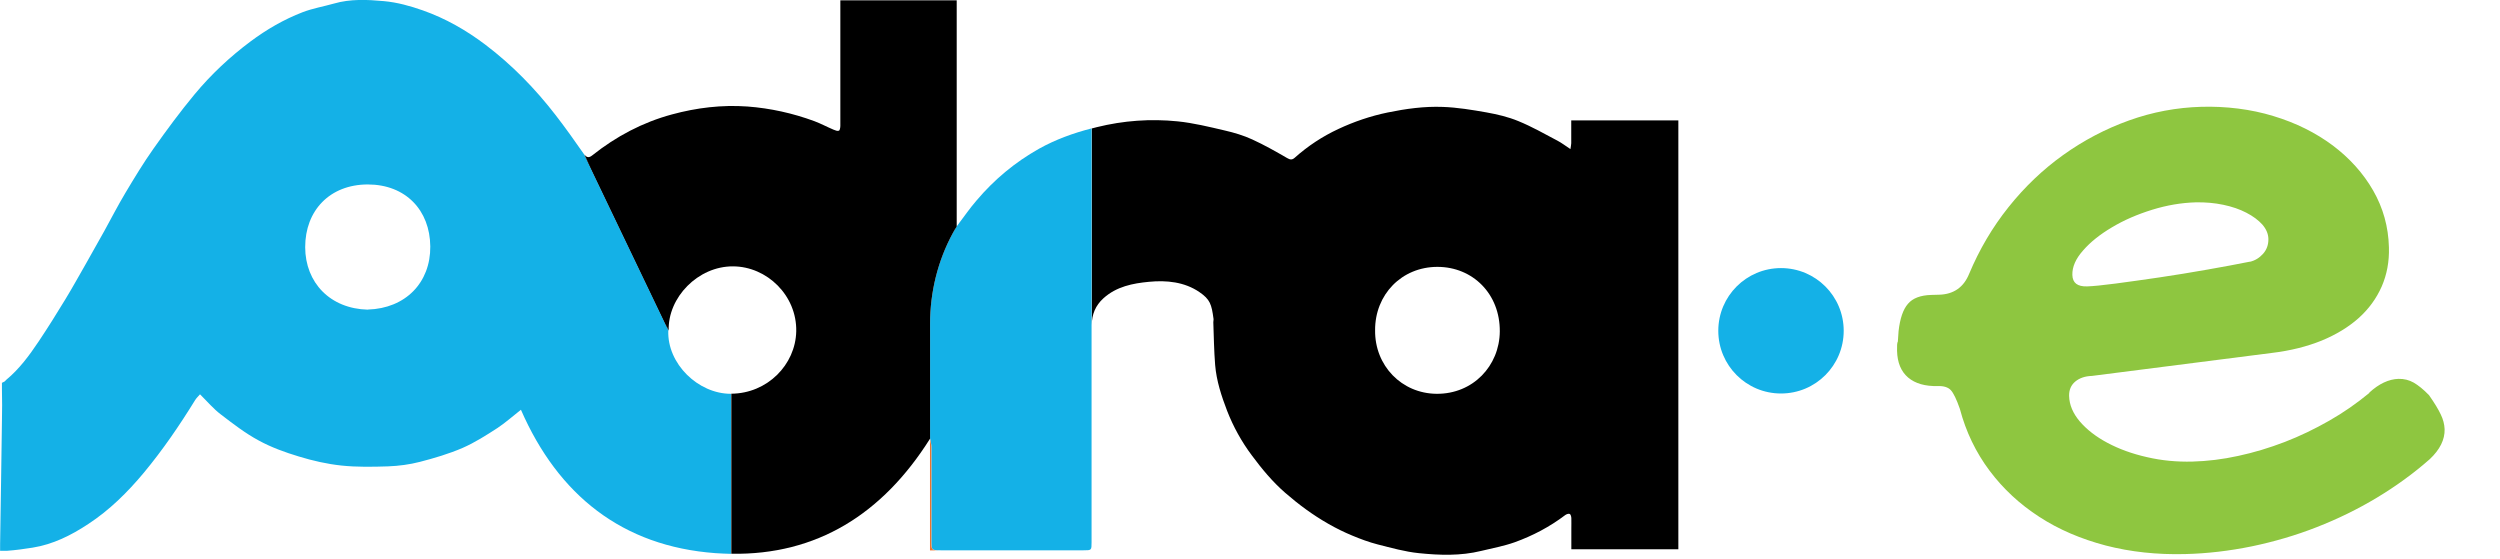 <?xml version="1.0" encoding="UTF-8" standalone="no"?>
<svg
   width="246"
   height="55"
   viewBox="0 0 246 55"
   fill="none"
   version="1.1"
   id="svg83"
   sodipodi:docname="adrae.svg"
   inkscape:version="1.1.2 (0a00cf5339, 2022-02-04)"
   xmlns:inkscape="http://www.inkscape.org/namespaces/inkscape"
   xmlns:sodipodi="http://sodipodi.sourceforge.net/DTD/sodipodi-0.dtd"
   xmlns="http://www.w3.org/2000/svg"
   xmlns:svg="http://www.w3.org/2000/svg">
  <sodipodi:namedview
     id="namedview85"
     pagecolor="#ffffff"
     bordercolor="#666666"
     borderopacity="1.0"
     inkscape:pageshadow="2"
     inkscape:pageopacity="0.0"
     inkscape:pagecheckerboard="0"
     showgrid="false"
     inkscape:zoom="1.9619565"
     inkscape:cx="102.19391"
     inkscape:cy="27.268698"
     inkscape:window-width="1920"
     inkscape:window-height="1142"
     inkscape:window-x="3840"
     inkscape:window-y="0"
     inkscape:window-maximized="1"
     inkscape:current-layer="svg83" />
  <g
     clip-path="url(#clip0_57_2)"
     id="g76">
    <path
       d="m 252.51,10.51 h -1.68 v 43.65 h 1.68 z"
       fill="#14b1e7"
       id="path2" />
    <path
       d="m 264.23,27.77 h -3.1 l -0.57,1.58 h -0.98 l 2.57,-7.06 h 1.07 l 2.56,7.06 h -0.98 z m -0.26,-0.75 -1.28,-3.58 -1.28,3.58 h 2.57 z"
       fill="#000000"
       id="path4" />
    <path
       d="m 267.82,22.25 v 7.1 h -0.93 v -7.1 z"
       fill="#000000"
       id="path6" />
    <path
       d="m 270.36,28.06 -1.14,2.74 h -0.62 l 0.74,-2.74 z"
       fill="#000000"
       id="path8" />
    <path
       d="m 278.36,22.68 c 0.57,0.29 1,0.7 1.3,1.24 0.3,0.54 0.45,1.17 0.45,1.89 0,0.72 -0.15,1.36 -0.45,1.89 -0.3,0.53 -0.74,0.94 -1.3,1.22 -0.57,0.28 -1.24,0.42 -2.01,0.42 h -2.21 v -7.1 h 2.21 c 0.77,0 1.45,0.14 2.01,0.43 z m 0.09,5.17 c 0.48,-0.49 0.72,-1.17 0.72,-2.04 0,-0.87 -0.24,-1.57 -0.73,-2.07 -0.49,-0.5 -1.18,-0.74 -2.09,-0.74 h -1.28 v 5.58 h 1.28 c 0.92,0 1.62,-0.24 2.1,-0.73 z"
       fill="#000000"
       id="path10" />
    <path
       d="m 281.34,25.03 c 0.23,-0.43 0.55,-0.77 0.95,-1 0.4,-0.24 0.85,-0.36 1.35,-0.36 0.5,0 0.91,0.11 1.27,0.32 0.36,0.21 0.63,0.48 0.8,0.79 v -1.02 h 0.94 v 5.58 h -0.94 V 28.3 c -0.18,0.33 -0.46,0.6 -0.82,0.81 -0.36,0.21 -0.79,0.32 -1.27,0.32 -0.48,0 -0.95,-0.12 -1.35,-0.37 -0.4,-0.24 -0.72,-0.59 -0.95,-1.03 -0.23,-0.44 -0.35,-0.94 -0.35,-1.51 0,-0.57 0.12,-1.07 0.35,-1.5 z m 4.12,0.41 c -0.17,-0.31 -0.4,-0.55 -0.69,-0.72 -0.29,-0.17 -0.61,-0.25 -0.95,-0.25 -0.34,0 -0.66,0.08 -0.95,0.24 -0.29,0.16 -0.51,0.4 -0.68,0.71 -0.17,0.31 -0.25,0.68 -0.25,1.1 0,0.42 0.08,0.8 0.25,1.12 0.17,0.32 0.4,0.56 0.68,0.72 0.28,0.16 0.6,0.25 0.95,0.25 0.35,0 0.66,-0.08 0.95,-0.25 0.29,-0.17 0.52,-0.41 0.69,-0.72 0.17,-0.31 0.26,-0.68 0.26,-1.1 0,-0.42 -0.09,-0.79 -0.26,-1.1 z"
       fill="#000000"
       id="path12" />
    <path
       d="m 289.35,24.53 v 3.29 c 0,0.27 0.06,0.46 0.17,0.58 0.12,0.11 0.31,0.17 0.6,0.17 h 0.68 v 0.78 h -0.84 c -0.52,0 -0.9,-0.12 -1.16,-0.36 -0.26,-0.24 -0.39,-0.63 -0.39,-1.17 v -3.29 h -0.72 v -0.76 h 0.72 v -1.41 h 0.93 v 1.41 h 1.46 v 0.76 h -1.46 z"
       fill="#000000"
       id="path14" />
    <path
       d="m 291.93,25.03 c 0.23,-0.43 0.55,-0.77 0.95,-1 0.4,-0.24 0.86,-0.36 1.35,-0.36 0.49,0 0.91,0.11 1.27,0.32 0.36,0.21 0.63,0.48 0.8,0.79 v -1.02 h 0.94 v 5.58 H 296.3 V 28.3 c -0.18,0.33 -0.46,0.6 -0.82,0.81 -0.36,0.21 -0.79,0.32 -1.27,0.32 -0.48,0 -0.94,-0.12 -1.34,-0.37 -0.4,-0.24 -0.72,-0.59 -0.95,-1.03 -0.23,-0.44 -0.35,-0.94 -0.35,-1.51 0,-0.57 0.12,-1.07 0.35,-1.5 z m 4.12,0.41 c -0.17,-0.31 -0.4,-0.55 -0.69,-0.72 -0.29,-0.17 -0.61,-0.25 -0.95,-0.25 -0.34,0 -0.66,0.08 -0.95,0.24 -0.29,0.16 -0.51,0.4 -0.68,0.71 -0.17,0.31 -0.26,0.68 -0.26,1.1 0,0.42 0.09,0.8 0.26,1.12 0.17,0.32 0.4,0.56 0.68,0.72 0.28,0.16 0.6,0.25 0.95,0.25 0.35,0 0.66,-0.08 0.95,-0.25 0.29,-0.17 0.52,-0.41 0.69,-0.72 0.17,-0.31 0.25,-0.68 0.25,-1.1 0,-0.42 -0.08,-0.79 -0.25,-1.1 z"
       fill="#000000"
       id="path16" />
    <path
       d="m 301.54,25.03 c 0.23,-0.43 0.55,-0.77 0.95,-1 0.4,-0.24 0.85,-0.36 1.35,-0.36 0.5,0 0.91,0.11 1.27,0.32 0.36,0.21 0.63,0.48 0.8,0.79 v -1.02 h 0.94 v 5.58 h -0.94 V 28.3 c -0.18,0.33 -0.46,0.6 -0.82,0.81 -0.36,0.21 -0.79,0.32 -1.27,0.32 -0.48,0 -0.95,-0.12 -1.35,-0.37 -0.4,-0.24 -0.72,-0.59 -0.95,-1.03 -0.23,-0.44 -0.35,-0.94 -0.35,-1.51 0,-0.57 0.12,-1.07 0.35,-1.5 z m 4.12,0.41 c -0.17,-0.31 -0.4,-0.55 -0.69,-0.72 -0.29,-0.17 -0.61,-0.25 -0.95,-0.25 -0.34,0 -0.66,0.08 -0.95,0.24 -0.29,0.16 -0.51,0.4 -0.68,0.71 -0.17,0.31 -0.25,0.68 -0.25,1.1 0,0.42 0.08,0.8 0.25,1.12 0.17,0.32 0.4,0.56 0.68,0.72 0.28,0.16 0.6,0.25 0.95,0.25 0.35,0 0.66,-0.08 0.95,-0.25 0.29,-0.17 0.52,-0.41 0.69,-0.72 0.17,-0.31 0.26,-0.68 0.26,-1.1 0,-0.42 -0.09,-0.79 -0.26,-1.1 z"
       fill="#000000"
       id="path18" />
    <path
       d="m 312.79,24.28 c 0.42,0.41 0.63,1 0.63,1.78 v 3.29 h -0.92 v -3.16 c 0,-0.56 -0.14,-0.98 -0.42,-1.28 -0.28,-0.3 -0.66,-0.44 -1.14,-0.44 -0.48,0 -0.88,0.15 -1.17,0.46 -0.29,0.31 -0.43,0.75 -0.43,1.33 v 3.09 h -0.93 v -5.58 h 0.93 v 0.79 c 0.18,-0.29 0.43,-0.51 0.75,-0.66 0.31,-0.16 0.66,-0.23 1.04,-0.23 0.68,0 1.23,0.21 1.65,0.62 z"
       fill="#000000"
       id="path20" />
    <path
       d="m 314.94,25.03 c 0.23,-0.43 0.55,-0.77 0.95,-1 0.4,-0.24 0.86,-0.36 1.36,-0.36 0.44,0 0.84,0.1 1.21,0.3 0.37,0.2 0.66,0.46 0.86,0.79 v -2.95 h 0.94 v 7.54 h -0.94 V 28.3 c -0.18,0.33 -0.46,0.61 -0.81,0.82 -0.36,0.21 -0.78,0.32 -1.26,0.32 -0.48,0 -0.95,-0.12 -1.35,-0.37 -0.4,-0.24 -0.72,-0.59 -0.95,-1.03 -0.23,-0.44 -0.35,-0.94 -0.35,-1.51 0,-0.57 0.12,-1.07 0.35,-1.5 z m 4.12,0.41 c -0.17,-0.31 -0.4,-0.55 -0.69,-0.72 -0.29,-0.17 -0.61,-0.25 -0.95,-0.25 -0.34,0 -0.66,0.08 -0.95,0.24 -0.29,0.16 -0.51,0.4 -0.68,0.71 -0.17,0.31 -0.25,0.68 -0.25,1.1 0,0.42 0.08,0.8 0.25,1.12 0.17,0.32 0.4,0.56 0.68,0.72 0.28,0.16 0.6,0.25 0.95,0.25 0.35,0 0.66,-0.08 0.95,-0.25 0.29,-0.17 0.52,-0.41 0.69,-0.72 0.17,-0.31 0.26,-0.68 0.26,-1.1 0,-0.42 -0.09,-0.79 -0.26,-1.1 z"
       fill="#000000"
       id="path22" />
    <path
       d="m 328.28,29.35 -1.69,-2.9 h -1.12 v 2.9 h -0.93 v -7.1 h 2.29 c 0.54,0 0.99,0.09 1.36,0.27 0.37,0.18 0.65,0.43 0.83,0.74 0.18,0.31 0.28,0.67 0.28,1.07 0,0.49 -0.14,0.92 -0.42,1.29 -0.28,0.37 -0.71,0.62 -1.27,0.74 l 1.78,2.97 h -1.11 z m -2.81,-3.65 h 1.37 c 0.5,0 0.88,-0.12 1.13,-0.37 0.25,-0.25 0.38,-0.58 0.38,-0.99 0,-0.41 -0.12,-0.75 -0.37,-0.98 -0.25,-0.23 -0.63,-0.35 -1.14,-0.35 h -1.37 z"
       fill="#000000"
       id="path24" />
    <path
       d="m 331.75,29.08 c -0.42,-0.24 -0.76,-0.58 -1,-1.01 -0.24,-0.43 -0.36,-0.95 -0.36,-1.52 0,-0.57 0.12,-1.07 0.37,-1.51 0.25,-0.44 0.59,-0.77 1.01,-1.01 0.42,-0.24 0.91,-0.35 1.44,-0.35 0.53,0 1.01,0.12 1.44,0.35 0.43,0.23 0.77,0.57 1.01,1 0.25,0.44 0.37,0.94 0.37,1.52 0,0.58 -0.13,1.08 -0.38,1.52 -0.25,0.44 -0.6,0.78 -1.03,1.01 -0.43,0.24 -0.92,0.36 -1.45,0.36 -0.53,0 -1,-0.12 -1.42,-0.36 z m 2.36,-0.69 c 0.29,-0.16 0.53,-0.39 0.71,-0.7 0.18,-0.31 0.27,-0.69 0.27,-1.14 0,-0.45 -0.09,-0.83 -0.27,-1.14 -0.18,-0.31 -0.41,-0.54 -0.69,-0.7 -0.29,-0.15 -0.59,-0.23 -0.93,-0.23 -0.34,0 -0.65,0.08 -0.93,0.23 -0.28,0.15 -0.51,0.39 -0.68,0.7 -0.17,0.31 -0.25,0.69 -0.25,1.14 0,0.45 0.08,0.84 0.25,1.15 0.17,0.31 0.39,0.54 0.67,0.7 0.28,0.15 0.58,0.23 0.92,0.23 0.34,0 0.64,-0.08 0.94,-0.23 z"
       fill="#000000"
       id="path26" />
    <path
       d="m 339.02,23.99 c 0.37,-0.21 0.79,-0.32 1.25,-0.32 0.5,0 0.96,0.12 1.36,0.36 0.4,0.24 0.72,0.57 0.95,1 0.23,0.43 0.35,0.93 0.35,1.5 0,0.57 -0.12,1.07 -0.35,1.51 -0.23,0.44 -0.55,0.78 -0.95,1.03 -0.4,0.24 -0.85,0.37 -1.35,0.37 -0.5,0 -0.9,-0.11 -1.27,-0.32 -0.37,-0.21 -0.64,-0.48 -0.82,-0.8 v 1.03 h -0.93 v -7.54 h 0.93 v 2.99 c 0.19,-0.33 0.47,-0.6 0.84,-0.81 z m 2.7,1.45 c -0.17,-0.31 -0.4,-0.55 -0.69,-0.71 -0.29,-0.16 -0.61,-0.24 -0.95,-0.24 -0.34,0 -0.65,0.08 -0.94,0.25 -0.29,0.17 -0.52,0.41 -0.69,0.72 -0.17,0.32 -0.26,0.68 -0.26,1.1 0,0.42 0.09,0.79 0.26,1.1 0.17,0.32 0.4,0.56 0.69,0.72 0.29,0.16 0.6,0.25 0.94,0.25 0.34,0 0.66,-0.08 0.95,-0.25 0.29,-0.17 0.52,-0.41 0.69,-0.72 0.17,-0.31 0.25,-0.69 0.25,-1.12 0,-0.43 -0.08,-0.79 -0.25,-1.1 z"
       fill="#000000"
       id="path28" />
    <path
       d="m 345.16,29.08 c -0.42,-0.24 -0.76,-0.58 -1,-1.01 -0.24,-0.43 -0.36,-0.95 -0.36,-1.52 0,-0.57 0.12,-1.07 0.37,-1.51 0.25,-0.44 0.59,-0.77 1.01,-1.01 0.42,-0.24 0.91,-0.35 1.44,-0.35 0.53,0 1.01,0.12 1.44,0.35 0.43,0.23 0.77,0.57 1.01,1 0.25,0.44 0.37,0.94 0.37,1.52 0,0.58 -0.13,1.08 -0.38,1.52 -0.25,0.44 -0.6,0.78 -1.03,1.01 -0.43,0.24 -0.92,0.36 -1.45,0.36 -0.53,0 -1,-0.12 -1.42,-0.36 z m 2.36,-0.69 c 0.29,-0.16 0.53,-0.39 0.71,-0.7 0.18,-0.31 0.27,-0.69 0.27,-1.14 0,-0.45 -0.09,-0.83 -0.27,-1.14 -0.18,-0.31 -0.41,-0.54 -0.69,-0.7 -0.29,-0.15 -0.59,-0.23 -0.93,-0.23 -0.34,0 -0.65,0.08 -0.93,0.23 -0.28,0.15 -0.51,0.39 -0.68,0.7 -0.17,0.31 -0.25,0.69 -0.25,1.14 0,0.45 0.08,0.84 0.25,1.15 0.17,0.31 0.39,0.54 0.67,0.7 0.28,0.15 0.58,0.23 0.92,0.23 0.34,0 0.64,-0.08 0.94,-0.23 z"
       fill="#000000"
       id="path30" />
    <path
       d="m 351.79,24.53 v 3.29 c 0,0.27 0.06,0.46 0.17,0.58 0.12,0.11 0.32,0.17 0.6,0.17 h 0.68 v 0.78 h -0.83 c -0.52,0 -0.9,-0.12 -1.16,-0.36 -0.26,-0.24 -0.39,-0.63 -0.39,-1.17 v -3.29 h -0.72 v -0.76 h 0.72 v -1.41 h 0.93 v 1.41 h 1.46 v 0.76 z"
       fill="#000000"
       id="path32" />
    <path
       d="m 354.4,22.67 c -0.12,-0.12 -0.18,-0.27 -0.18,-0.45 0,-0.18 0.06,-0.33 0.18,-0.45 0.12,-0.12 0.27,-0.18 0.45,-0.18 0.18,0 0.31,0.06 0.43,0.18 0.12,0.12 0.18,0.27 0.18,0.45 0,0.18 -0.06,0.33 -0.18,0.45 -0.12,0.12 -0.26,0.18 -0.43,0.18 -0.17,0 -0.33,-0.06 -0.45,-0.18 z m 0.9,1.09 v 5.58 h -0.93 v -5.58 z"
       fill="#000000"
       id="path34" />
    <path
       d="m 356.87,25.03 c 0.23,-0.43 0.55,-0.77 0.96,-1 0.41,-0.24 0.88,-0.36 1.41,-0.36 0.69,0 1.25,0.17 1.7,0.5 0.45,0.33 0.74,0.79 0.88,1.39 h -1 c -0.1,-0.34 -0.28,-0.61 -0.55,-0.8 -0.28,-0.2 -0.62,-0.3 -1.02,-0.3 -0.53,0 -0.96,0.18 -1.28,0.54 -0.33,0.36 -0.49,0.88 -0.49,1.54 0,0.66 0.16,1.19 0.49,1.56 0.33,0.37 0.75,0.55 1.28,0.55 0.41,0 0.75,-0.1 1.02,-0.29 0.27,-0.19 0.46,-0.46 0.56,-0.81 h 1 c -0.15,0.57 -0.45,1.03 -0.9,1.37 -0.45,0.34 -1.01,0.51 -1.68,0.51 -0.53,0 -1,-0.12 -1.41,-0.36 -0.41,-0.24 -0.73,-0.57 -0.96,-1.01 -0.23,-0.44 -0.35,-0.94 -0.35,-1.53 0,-0.59 0.12,-1.08 0.35,-1.51 z"
       fill="#000000"
       id="path36" />
    <path
       d="m 363.88,29.22 c -0.34,-0.15 -0.61,-0.35 -0.8,-0.61 -0.2,-0.26 -0.31,-0.56 -0.33,-0.9 h 0.96 c 0.03,0.28 0.16,0.51 0.39,0.68 0.23,0.18 0.54,0.27 0.92,0.27 0.35,0 0.63,-0.08 0.83,-0.23 0.21,-0.16 0.31,-0.35 0.31,-0.59 0,-0.24 -0.11,-0.43 -0.33,-0.54 -0.22,-0.11 -0.55,-0.24 -1.01,-0.35 -0.41,-0.11 -0.75,-0.22 -1.01,-0.33 -0.26,-0.11 -0.49,-0.28 -0.67,-0.5 -0.19,-0.22 -0.28,-0.51 -0.28,-0.87 0,-0.29 0.09,-0.55 0.26,-0.78 0.17,-0.24 0.41,-0.43 0.72,-0.56 0.31,-0.13 0.67,-0.21 1.07,-0.21 0.62,0 1.12,0.16 1.5,0.47 0.38,0.31 0.58,0.74 0.61,1.28 h -0.93 c -0.02,-0.29 -0.14,-0.53 -0.35,-0.7 -0.21,-0.18 -0.5,-0.27 -0.86,-0.27 -0.33,0 -0.6,0.07 -0.79,0.21 -0.19,0.14 -0.29,0.33 -0.29,0.56 0,0.18 0.06,0.33 0.18,0.45 0.12,0.12 0.27,0.21 0.45,0.29 0.18,0.07 0.43,0.15 0.75,0.24 0.4,0.11 0.73,0.22 0.98,0.32 0.25,0.11 0.47,0.26 0.65,0.47 0.18,0.21 0.27,0.49 0.28,0.83 0,0.31 -0.09,0.58 -0.25,0.83 -0.17,0.24 -0.41,0.44 -0.72,0.58 -0.31,0.14 -0.66,0.21 -1.06,0.21 -0.43,0 -0.81,-0.07 -1.15,-0.22 z"
       fill="#000000"
       id="path38" />
    <path
       d="m 265.1,39.12 h -4.46 c 0.04,0.55 0.22,0.98 0.57,1.29 0.34,0.31 0.76,0.46 1.25,0.46 0.4,0 0.73,-0.09 1,-0.28 0.27,-0.19 0.46,-0.44 0.57,-0.75 h 1 c -0.15,0.54 -0.45,0.97 -0.9,1.31 -0.45,0.34 -1.01,0.5 -1.67,0.5 -0.53,0 -1,-0.12 -1.42,-0.36 -0.42,-0.24 -0.74,-0.58 -0.98,-1.01 -0.24,-0.43 -0.36,-0.95 -0.36,-1.52 0,-0.57 0.12,-1.08 0.35,-1.52 0.23,-0.43 0.55,-0.77 0.97,-1 0.42,-0.23 0.9,-0.35 1.44,-0.35 0.54,0 1,0.12 1.4,0.35 0.41,0.23 0.72,0.55 0.94,0.95 0.22,0.4 0.33,0.86 0.33,1.37 0,0.18 0,0.36 -0.03,0.56 z m -1.16,-1.67 c -0.16,-0.25 -0.37,-0.45 -0.64,-0.58 -0.27,-0.13 -0.56,-0.2 -0.89,-0.2 -0.47,0 -0.87,0.15 -1.2,0.45 -0.33,0.3 -0.52,0.71 -0.56,1.24 h 3.52 c 0,-0.35 -0.08,-0.66 -0.23,-0.91 z"
       fill="#8ec640"
       id="path40" />
    <path
       d="m 266.35,37.25 c 0.23,-0.43 0.55,-0.77 0.96,-1 0.41,-0.24 0.88,-0.36 1.41,-0.36 0.69,0 1.25,0.17 1.7,0.5 0.45,0.33 0.74,0.79 0.88,1.39 h -1 c -0.1,-0.34 -0.28,-0.61 -0.55,-0.8 -0.28,-0.2 -0.62,-0.3 -1.02,-0.3 -0.53,0 -0.96,0.18 -1.28,0.54 -0.33,0.36 -0.49,0.88 -0.49,1.54 0,0.66 0.16,1.19 0.49,1.56 0.33,0.37 0.75,0.55 1.28,0.55 0.41,0 0.75,-0.1 1.02,-0.29 0.27,-0.19 0.46,-0.46 0.56,-0.81 h 1 c -0.15,0.57 -0.45,1.03 -0.9,1.37 -0.45,0.34 -1.01,0.51 -1.68,0.51 -0.53,0 -1,-0.12 -1.41,-0.36 -0.41,-0.24 -0.73,-0.57 -0.96,-1.01 -0.23,-0.44 -0.35,-0.94 -0.35,-1.53 0,-0.59 0.12,-1.08 0.35,-1.51 z"
       fill="#8ec640"
       id="path42" />
    <path
       d="m 273.54,41.3 c -0.42,-0.24 -0.76,-0.58 -1,-1.01 -0.24,-0.43 -0.36,-0.95 -0.36,-1.52 0,-0.57 0.12,-1.07 0.37,-1.51 0.25,-0.44 0.59,-0.77 1.01,-1.01 0.42,-0.24 0.91,-0.35 1.44,-0.35 0.53,0 1.01,0.12 1.44,0.35 0.43,0.23 0.77,0.57 1.01,1 0.25,0.44 0.37,0.94 0.37,1.52 0,0.58 -0.13,1.08 -0.38,1.52 -0.25,0.44 -0.6,0.78 -1.03,1.01 -0.43,0.24 -0.92,0.36 -1.45,0.36 -0.53,0 -1,-0.12 -1.42,-0.36 z m 2.36,-0.69 c 0.29,-0.16 0.53,-0.39 0.71,-0.7 0.18,-0.31 0.27,-0.69 0.27,-1.14 0,-0.45 -0.09,-0.83 -0.27,-1.14 -0.18,-0.31 -0.41,-0.54 -0.69,-0.7 -0.29,-0.15 -0.59,-0.23 -0.93,-0.23 -0.34,0 -0.65,0.08 -0.93,0.23 -0.28,0.15 -0.51,0.39 -0.68,0.7 -0.17,0.31 -0.25,0.69 -0.25,1.14 0,0.45 0.08,0.84 0.25,1.15 0.17,0.31 0.39,0.54 0.67,0.7 0.28,0.15 0.58,0.23 0.92,0.23 0.34,0 0.64,-0.08 0.94,-0.23 z"
       fill="#8ec640"
       id="path44" />
    <path
       d="m 279.87,41.44 c -0.34,-0.15 -0.61,-0.35 -0.8,-0.61 -0.2,-0.26 -0.3,-0.56 -0.33,-0.9 h 0.96 c 0.03,0.28 0.16,0.51 0.39,0.68 0.23,0.18 0.54,0.27 0.92,0.27 0.35,0 0.63,-0.08 0.84,-0.23 0.21,-0.15 0.3,-0.35 0.3,-0.59 0,-0.24 -0.11,-0.43 -0.33,-0.54 -0.22,-0.12 -0.55,-0.24 -1.01,-0.35 -0.41,-0.11 -0.75,-0.22 -1.01,-0.33 -0.26,-0.11 -0.48,-0.28 -0.67,-0.5 -0.19,-0.22 -0.28,-0.51 -0.28,-0.87 0,-0.29 0.08,-0.55 0.25,-0.78 0.17,-0.24 0.41,-0.43 0.72,-0.56 0.31,-0.13 0.67,-0.21 1.07,-0.21 0.62,0 1.12,0.16 1.5,0.47 0.38,0.31 0.58,0.74 0.61,1.28 h -0.93 c -0.02,-0.29 -0.14,-0.53 -0.35,-0.7 -0.21,-0.18 -0.5,-0.27 -0.86,-0.27 -0.33,0 -0.6,0.07 -0.79,0.21 -0.2,0.14 -0.3,0.33 -0.3,0.56 0,0.18 0.06,0.33 0.18,0.45 0.12,0.12 0.27,0.21 0.45,0.29 0.18,0.08 0.43,0.15 0.75,0.24 0.4,0.11 0.73,0.22 0.98,0.32 0.25,0.11 0.47,0.26 0.65,0.47 0.18,0.21 0.27,0.49 0.28,0.83 0,0.31 -0.08,0.58 -0.25,0.83 -0.17,0.24 -0.41,0.44 -0.72,0.58 -0.31,0.14 -0.66,0.21 -1.06,0.21 -0.43,0 -0.81,-0.07 -1.15,-0.22 z"
       fill="#8ec640"
       id="path46" />
    <path
       d="m 289.17,35.99 -3.36,8.21 h -0.96 l 1.1,-2.69 -2.25,-5.52 h 1.03 l 1.75,4.52 1.73,-4.52 z"
       fill="#8ec640"
       id="path48" />
    <path
       d="m 290.93,41.44 c -0.34,-0.15 -0.61,-0.35 -0.8,-0.61 -0.2,-0.26 -0.31,-0.56 -0.33,-0.9 h 0.96 c 0.03,0.28 0.16,0.51 0.39,0.68 0.23,0.18 0.54,0.27 0.92,0.27 0.35,0 0.63,-0.08 0.83,-0.23 0.21,-0.16 0.31,-0.35 0.31,-0.59 0,-0.24 -0.11,-0.43 -0.33,-0.54 -0.22,-0.11 -0.55,-0.24 -1.01,-0.35 -0.41,-0.11 -0.75,-0.22 -1.01,-0.33 -0.26,-0.11 -0.49,-0.28 -0.67,-0.5 -0.19,-0.22 -0.28,-0.51 -0.28,-0.87 0,-0.29 0.09,-0.55 0.26,-0.78 0.17,-0.24 0.41,-0.43 0.72,-0.56 0.31,-0.13 0.67,-0.21 1.07,-0.21 0.62,0 1.12,0.16 1.5,0.47 0.38,0.31 0.58,0.74 0.61,1.28 h -0.93 c -0.02,-0.29 -0.14,-0.53 -0.35,-0.7 -0.21,-0.18 -0.5,-0.27 -0.86,-0.27 -0.33,0 -0.6,0.07 -0.79,0.21 -0.19,0.14 -0.29,0.33 -0.29,0.56 0,0.18 0.06,0.33 0.18,0.45 0.12,0.12 0.27,0.21 0.45,0.29 0.18,0.07 0.43,0.15 0.75,0.24 0.4,0.11 0.73,0.22 0.98,0.32 0.25,0.11 0.47,0.26 0.65,0.47 0.18,0.21 0.27,0.49 0.28,0.83 0,0.31 -0.09,0.58 -0.25,0.83 -0.17,0.24 -0.41,0.44 -0.72,0.58 -0.31,0.14 -0.66,0.21 -1.06,0.21 -0.43,0 -0.81,-0.07 -1.15,-0.22 z"
       fill="#8ec640"
       id="path50" />
    <path
       d="m 296.55,36.75 v 3.29 c 0,0.27 0.06,0.46 0.17,0.58 0.12,0.11 0.31,0.17 0.6,0.17 H 298 v 0.78 h -0.84 c -0.52,0 -0.9,-0.12 -1.16,-0.36 -0.26,-0.24 -0.39,-0.63 -0.39,-1.17 v -3.29 h -0.72 v -0.76 h 0.72 v -1.41 h 0.93 v 1.41 H 298 v 0.76 h -1.46 z"
       fill="#8ec640"
       id="path52" />
    <path
       d="m 304.18,39.12 h -4.46 c 0.03,0.55 0.22,0.98 0.56,1.29 0.34,0.31 0.76,0.46 1.25,0.46 0.4,0 0.74,-0.09 1,-0.28 0.27,-0.19 0.46,-0.44 0.56,-0.75 h 1 c -0.15,0.54 -0.45,0.97 -0.9,1.31 -0.45,0.34 -1,0.5 -1.67,0.5 -0.53,0 -1,-0.12 -1.42,-0.36 -0.42,-0.24 -0.75,-0.58 -0.98,-1.01 -0.24,-0.44 -0.36,-0.95 -0.36,-1.52 0,-0.57 0.12,-1.08 0.35,-1.52 0.23,-0.43 0.56,-0.77 0.97,-1 0.42,-0.23 0.9,-0.35 1.44,-0.35 0.54,0 1,0.12 1.41,0.35 0.41,0.23 0.72,0.55 0.94,0.95 0.22,0.4 0.33,0.86 0.33,1.37 0,0.18 0,0.36 -0.03,0.56 z m -1.16,-1.67 c -0.16,-0.25 -0.37,-0.45 -0.64,-0.58 -0.27,-0.13 -0.57,-0.2 -0.89,-0.2 -0.47,0 -0.87,0.15 -1.2,0.45 -0.33,0.3 -0.52,0.71 -0.57,1.24 h 3.53 c 0,-0.35 -0.08,-0.66 -0.23,-0.91 z"
       fill="#8ec640"
       id="path54" />
    <path
       d="m 313.31,36.15 c 0.34,0.18 0.61,0.45 0.8,0.81 0.2,0.36 0.29,0.8 0.29,1.31 v 3.29 h -0.92 V 38.4 c 0,-0.56 -0.14,-0.98 -0.41,-1.28 -0.28,-0.3 -0.65,-0.44 -1.12,-0.44 -0.47,0 -0.87,0.15 -1.15,0.46 -0.29,0.31 -0.43,0.76 -0.43,1.34 v 3.08 h -0.92 V 38.4 c 0,-0.56 -0.14,-0.98 -0.41,-1.28 -0.27,-0.3 -0.65,-0.44 -1.12,-0.44 -0.47,0 -0.87,0.15 -1.15,0.46 -0.29,0.31 -0.43,0.76 -0.43,1.34 v 3.08 h -0.93 v -5.58 h 0.93 v 0.8 c 0.18,-0.29 0.43,-0.52 0.74,-0.67 0.31,-0.16 0.65,-0.23 1.03,-0.23 0.47,0 0.88,0.11 1.24,0.32 0.36,0.21 0.63,0.52 0.8,0.93 0.16,-0.39 0.41,-0.7 0.77,-0.92 0.36,-0.22 0.76,-0.33 1.2,-0.33 0.44,0 0.82,0.09 1.16,0.27 z"
       fill="#8ec640"
       id="path56" />
    <path
       d="m 175.25,26.38 c -3.41,0 -6.17,2.76 -6.17,6.17 0,3.41 2.76,6.17 6.17,6.17 3.41,0 6.17,-2.76 6.17,-6.17 0,-3.41 -2.76,-6.17 -6.17,-6.17 z"
       fill="#14b1e7"
       id="path58" />
    <path
       d="m 164.6,11.85 c -3.15,0 -6.32,0 -9.47,0 h -0.52 v 0.51 c 0,0.58 0,1.15 0,1.73 0,0.17 -0.05,0.33 -0.08,0.58 -0.49,-0.32 -0.86,-0.61 -1.28,-0.83 -1.27,-0.67 -2.53,-1.39 -3.86,-1.93 -0.99,-0.41 -2.07,-0.66 -3.12,-0.85 -1.42,-0.25 -2.86,-0.49 -4.3,-0.54 -1.82,-0.07 -3.63,0.18 -5.43,0.55 -1.69,0.35 -3.3,0.9 -4.84,1.62 -1.57,0.73 -3.01,1.68 -4.31,2.84 -0.24,0.21 -0.44,0.2 -0.74,0.02 -1.12,-0.65 -2.25,-1.29 -3.43,-1.83 -0.85,-0.39 -1.78,-0.67 -2.7,-0.88 -1.54,-0.36 -3.08,-0.74 -4.64,-0.9 -2.67,-0.27 -5.32,-0.08 -7.95,0.57 -0.17,0.04 -0.33,0.09 -0.5,0.13 V 32 c 0,-1.05 0.36,-1.94 1.16,-2.66 1.28,-1.15 2.88,-1.46 4.47,-1.61 1.73,-0.17 3.5,0.01 4.96,1.01 1.05,0.72 1.2,1.2 1.39,2.63 0.02,0.12 -0.03,0.23 -0.02,0.35 0.05,1.4 0.07,2.8 0.18,4.19 0.13,1.57 0.62,3.06 1.18,4.52 0.61,1.56 1.42,3.03 2.43,4.38 0.98,1.32 2.02,2.58 3.27,3.67 1.33,1.16 2.74,2.2 4.27,3.07 0.75,0.43 1.54,0.82 2.34,1.15 0.81,0.34 1.65,0.65 2.5,0.87 1.34,0.34 2.69,0.72 4.05,0.86 2.04,0.21 4.11,0.28 6.14,-0.22 1.1,-0.27 2.22,-0.47 3.29,-0.85 1.78,-0.64 3.45,-1.52 4.97,-2.67 0.12,-0.09 0.33,-0.17 0.45,-0.12 0.09,0.03 0.16,0.27 0.16,0.42 0,0.34 0.01,0.68 0,1.02 v 2.04 h 10.53 v -42.2 h -0.53 z m -23.24,26.9 c -3.44,-0.03 -6.09,-2.77 -6.05,-6.25 -0.02,-3.52 2.62,-6.24 6.13,-6.24 3.48,0 6.17,2.66 6.14,6.36 -0.03,3.38 -2.64,6.16 -6.22,6.13 z"
       fill="#000000"
       id="path60" />
    <path
       d="M 107.41,12.64 V 32 c 0,6.98 0,13.96 0,20.94 v 0.42 c 0,0.79 0,0.79 -0.8,0.79 h -14 c -0.96,0 -0.96,0 -0.96,-0.99 0,-3.07 0,-6.13 0,-9.2 0,-0.23 -0.06,-0.45 -0.13,-0.81 v -11.3 c 0,-3.11 0.75,-6.18 2.23,-8.91 0.14,-0.27 0.27,-0.49 0.38,-0.64 0,0 0,-0.01 0.01,-0.02 0.01,-0.02 0.03,-0.04 0.04,-0.06 0.69,-0.91 1.25,-1.73 1.9,-2.48 1.74,-2.06 3.79,-3.77 6.15,-5.1 1.65,-0.92 3.38,-1.54 5.19,-2.01 z"
       fill="#14b1e7"
       id="path62" />
    <path
       d="M 65.78,32.52 57.48,15.2 c 0,0 0,-0.01 -0.01,-0.02 -0.92,-1.32 -1.84,-2.62 -2.81,-3.87 -2.01,-2.6 -4.29,-4.94 -6.91,-6.92 -1.88,-1.42 -3.91,-2.58 -6.15,-3.37 -1.25,-0.44 -2.52,-0.79 -3.83,-0.91 -1.63,-0.15 -3.29,-0.23 -4.91,0.24 -1.02,0.29 -2.09,0.47 -3.08,0.85 -1.84,0.71 -3.55,1.7 -5.13,2.88 -2.04,1.52 -3.89,3.26 -5.51,5.21 C 17.73,10.99 16.41,12.78 15.13,14.59 c -1,1.41 -1.9,2.9 -2.79,4.39 -0.73,1.22 -1.38,2.49 -2.07,3.74 -0.6,1.07 -1.21,2.15 -1.81,3.22 -0.68,1.18 -1.33,2.37 -2.04,3.53 -0.85,1.4 -1.72,2.79 -2.63,4.15 -0.92,1.37 -1.89,2.69 -3.17,3.75 -0.06,0.05 -0.12,0.11 -0.17,0.17 l -0.26,0.13 v 0.64 c 0.03,1.04 0.02,2.08 0,3.12 -0.05,4.04 -0.12,8.07 -0.18,12.1 V 54.2 H 0.5 c 0.05,0 0.1,0 0.17,0 0.85,-0.06 1.7,-0.18 2.53,-0.31 2.02,-0.32 3.81,-1.22 5.49,-2.33 C 10.78,50.19 12.55,48.44 14.15,46.52 c 1.87,-2.25 3.52,-4.67 5.05,-7.15 0.13,-0.21 0.32,-0.38 0.48,-0.57 0.72,0.71 1.32,1.43 2.05,1.98 1.2,0.92 2.4,1.85 3.72,2.56 1.24,0.68 2.6,1.17 3.96,1.58 1.37,0.42 2.78,0.74 4.19,0.89 1.52,0.16 3.06,0.13 4.59,0.08 1.05,-0.04 2.11,-0.18 3.12,-0.44 1.43,-0.37 2.85,-0.79 4.2,-1.37 1.21,-0.53 2.34,-1.25 3.45,-1.97 0.8,-0.53 1.52,-1.18 2.3,-1.79 3.67,8.41 9.99,13.44 19.14,14.11 0.52,0.03 1.03,0.06 1.53,0.07 V 38.75 C 68.7,38.76 65.64,35.79 65.76,32.53 Z M 36.2,30.47 c -3.71,-0.09 -6.16,-2.65 -6.17,-6.15 0,-3.6 2.41,-6.16 6.15,-6.17 3.75,0 6.13,2.55 6.16,6.1 0.03,3.56 -2.44,6.1 -6.14,6.21 z"
       fill="#14b1e7"
       id="path64" />
    <path
       d="M 65.78,32.52 57.48,15.2 c 0.37,0.65 6.27,11.08 8.3,17.32 z"
       fill="#000000"
       id="path66" />
    <path
       d="m 92.61,54.16 h -1.1 v -11 c 0.06,0.36 0.13,0.59 0.13,0.81 0.01,3.07 0,6.13 0,9.2 0,0.98 0,0.99 0.96,0.99 z"
       fill="#ec742f"
       id="path68" />
    <path
       d="M 94.14,0.03 V 22.29 c 0,0 -0.01,0.01 -0.01,0.02 -0.11,0.16 -0.24,0.38 -0.38,0.64 -1.48,2.73 -2.23,5.8 -2.23,8.91 v 11.3 C 86.84,50.6 80.36,54.63 71.96,54.49 V 38.74 c 3.53,-0.02 6.32,-2.84 6.39,-6.14 0.07,-3.52 -2.88,-6.38 -6.22,-6.39 -3.45,-0.02 -6.43,3.07 -6.33,6.31 L 57.5,15.2 c 0.26,0.35 0.49,0.32 0.79,0.08 2.34,-1.86 4.94,-3.24 7.83,-4.02 2.43,-0.66 4.9,-0.96 7.43,-0.78 2.26,0.17 4.46,0.66 6.58,1.44 0.64,0.24 1.25,0.57 1.89,0.84 0.17,0.07 0.38,0.16 0.53,0.1 0.09,-0.03 0.14,-0.31 0.14,-0.47 V 0.03 h 11.47 z"
       fill="#000000"
       id="path70" />
    <path
       d="m 94.14,22.29 v 0.02 h -0.01 c 0,0 0,-0.02 0.01,-0.02 z"
       fill="#1b1364"
       id="path72" />
    <path
       d="m 233.13,38.64 c 0.96,-0.88 1.92,-1.33 2.88,-1.36 0.55,-0.01 1.04,0.11 1.5,0.37 0.45,0.26 0.96,0.67 1.51,1.24 0.54,0.77 0.92,1.4 1.15,1.89 0.24,0.49 0.36,0.97 0.38,1.45 0.03,1.02 -0.46,2.01 -1.46,2.95 -1.6,1.41 -3.34,2.67 -5.22,3.8 -1.88,1.13 -3.85,2.09 -5.9,2.89 -2.06,0.81 -4.19,1.43 -6.39,1.89 -2.21,0.45 -4.4,0.71 -6.57,0.76 -2.76,0.07 -5.36,-0.21 -7.8,-0.84 -2.43,-0.64 -4.62,-1.57 -6.54,-2.82 -1.92,-1.24 -3.56,-2.76 -4.9,-4.55 -1.34,-1.79 -2.32,-3.81 -2.92,-6.08 -0.33,-0.95 -0.63,-1.56 -0.89,-1.84 -0.26,-0.28 -0.69,-0.42 -1.26,-0.4 -1.27,0.03 -2.24,-0.25 -2.94,-0.84 -0.7,-0.6 -1.06,-1.47 -1.09,-2.63 -0.01,-0.48 0,-0.79 0.08,-0.92 l 0.07,-1.02 c 0.14,-1.23 0.44,-2.13 0.92,-2.68 0.47,-0.56 1.24,-0.85 2.3,-0.88 L 190.81,29 c 1.43,-0.04 2.42,-0.73 2.96,-2.07 1,-2.38 2.28,-4.56 3.87,-6.55 1.58,-1.98 3.38,-3.7 5.38,-5.13 2,-1.43 4.16,-2.57 6.48,-3.4 2.31,-0.83 4.68,-1.27 7.1,-1.34 2.42,-0.07 4.89,0.23 7.1,0.91 2.22,0.67 4.16,1.64 5.84,2.89 1.66,1.25 3,2.73 3.98,4.44 0.98,1.71 1.5,3.57 1.55,5.59 0.04,1.4 -0.2,2.68 -0.71,3.85 -0.52,1.18 -1.27,2.21 -2.27,3.11 -1,0.89 -2.22,1.63 -3.65,2.22 -1.44,0.58 -3.06,0.99 -4.9,1.21 l -17.69,2.26 c -0.68,0.02 -1.23,0.21 -1.65,0.56 -0.41,0.35 -0.61,0.81 -0.6,1.4 0.02,0.89 0.38,1.73 1.06,2.53 0.69,0.8 1.59,1.5 2.72,2.1 1.13,0.6 2.41,1.07 3.87,1.4 1.45,0.34 2.95,0.48 4.49,0.44 1.46,-0.04 2.97,-0.22 4.51,-0.56 1.54,-0.33 3.06,-0.79 4.57,-1.37 1.5,-0.58 2.95,-1.28 4.37,-2.09 1.41,-0.8 2.72,-1.72 3.96,-2.74 z M 221.38,25.76 c 0.5,-0.11 0.94,-0.38 1.3,-0.78 0.36,-0.4 0.54,-0.89 0.53,-1.47 -0.01,-0.51 -0.22,-0.98 -0.6,-1.42 -0.39,-0.43 -0.91,-0.82 -1.57,-1.16 -0.65,-0.34 -1.41,-0.6 -2.27,-0.78 -0.86,-0.18 -1.76,-0.26 -2.72,-0.24 -1.4,0.04 -2.82,0.28 -4.28,0.73 -1.45,0.45 -2.77,1.02 -3.94,1.72 -1.17,0.69 -2.13,1.45 -2.85,2.28 -0.73,0.82 -1.08,1.62 -1.06,2.41 0.02,0.79 0.5,1.16 1.46,1.13 0.58,-0.02 1.52,-0.11 2.8,-0.28 1.28,-0.17 2.72,-0.37 4.28,-0.6 1.56,-0.23 3.14,-0.49 4.73,-0.77 1.6,-0.28 2.98,-0.54 4.18,-0.78 z"
       fill="#8ec640"
       id="path74" />
  </g>
  <defs
     id="defs81">
    <clipPath
       id="clip0_57_2">
      <rect
         width="367.07"
         height="54.59"
         fill="#ffffff"
         id="rect78"
         x="0"
         y="0" />
    </clipPath>
  </defs>
</svg>
